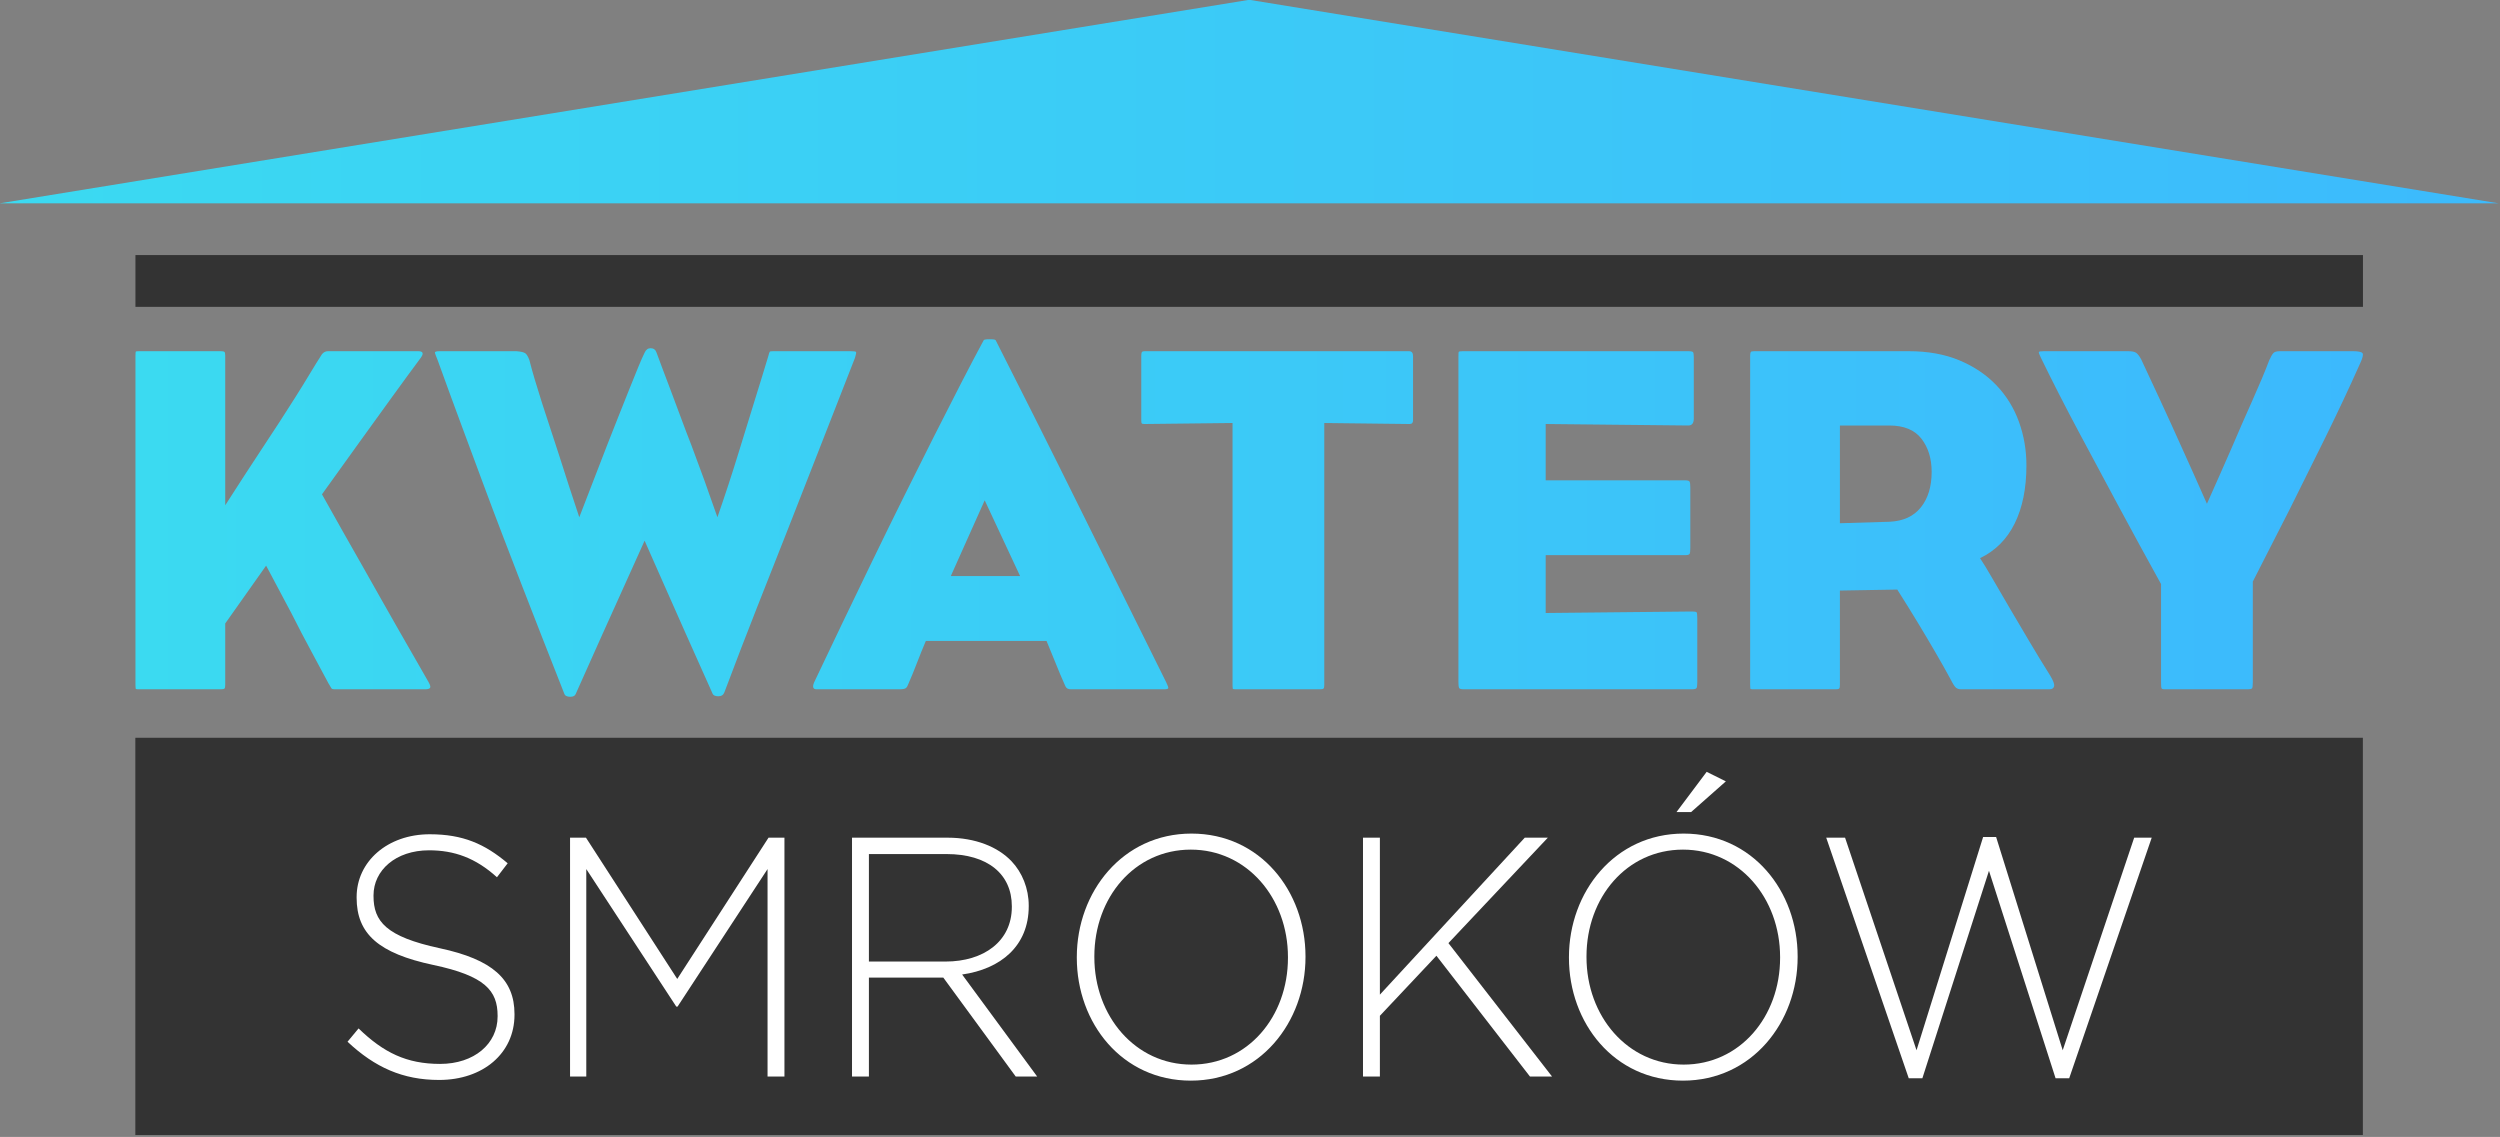 <?xml version="1.0" encoding="UTF-8" standalone="no"?>
<!DOCTYPE svg PUBLIC "-//W3C//DTD SVG 1.1//EN" "http://www.w3.org/Graphics/SVG/1.1/DTD/svg11.dtd">
<svg width="100%" height="100%" viewBox="0 0 1205 548" version="1.1" xmlns="http://www.w3.org/2000/svg" xmlns:xlink="http://www.w3.org/1999/xlink" xml:space="preserve" xmlns:serif="http://www.serif.com/" style="fill-rule:evenodd;clip-rule:evenodd;stroke-linejoin:round;stroke-miterlimit:2;">
    <rect x="0" y="0" width="1205" height="548" fill="#808080" stroke="none"/>
    <g transform="matrix(0.994,0,0,0.994,-373.199,-318.782)">
        <path d="M583.325,651.566C584.131,653.017 584.333,653.944 583.93,654.347C583.527,654.75 582.761,654.951 581.633,654.951L537.866,654.951C536.898,654.951 536.334,654.79 536.173,654.468C536.012,654.145 535.528,653.339 534.722,652.05C533.755,650.276 532.586,648.1 531.216,645.521C529.846,642.941 528.355,640.161 526.742,637.178C525.13,634.196 523.478,631.093 521.785,627.869C520.093,624.645 518.44,621.421 516.828,618.196C512.959,610.942 508.849,603.204 504.496,594.983L484.668,623.033L484.668,652.775C484.668,653.742 484.547,654.347 484.305,654.589C484.063,654.83 483.459,654.951 482.492,654.951L443.319,654.951C442.19,654.951 441.546,654.911 441.384,654.83C441.223,654.75 441.143,654.065 441.143,652.775L441.143,493.182C441.143,491.892 441.223,491.207 441.384,491.127C441.546,491.046 442.19,491.006 443.319,491.006L482.492,491.006C483.459,491.006 484.063,491.127 484.305,491.368C484.547,491.61 484.668,492.215 484.668,493.182L484.668,565.724C490.955,555.891 497.081,546.46 503.045,537.433C505.625,533.564 508.244,529.574 510.904,525.463C513.564,521.353 516.143,517.322 518.642,513.373C521.141,509.423 523.478,505.635 525.654,502.008C527.831,498.381 529.805,495.197 531.579,492.457C532.385,491.489 533.352,491.006 534.48,491.006L578.247,491.006C580.504,491.006 580.988,491.973 579.698,493.907C575.507,499.55 570.671,506.159 565.19,513.736C559.709,521.312 554.47,528.566 549.472,535.498C543.669,543.559 537.704,551.861 531.579,560.404C538.51,572.817 545.2,584.666 551.649,595.95C554.389,600.786 557.21,605.784 560.112,610.942C563.014,616.101 565.875,621.138 568.696,626.055C571.517,630.972 574.177,635.607 576.676,639.959C579.174,644.312 581.391,648.181 583.325,651.566Z" style="fill:url(#_Linear1);fill-rule:nonzero;"/>
        <path d="M790.071,494.149C783.3,511.398 777.295,526.753 772.056,540.214C766.817,553.674 761.779,566.53 756.943,578.782C752.107,591.033 747.271,603.285 742.435,615.537C737.599,627.788 732.359,641.41 726.717,656.402C726.234,657.692 725.266,658.337 723.816,658.337C722.204,658.337 721.236,657.853 720.914,656.886C716.078,646.085 711.645,636.171 707.614,627.143C703.584,618.116 700.118,610.297 697.217,603.688C693.831,595.95 690.769,589.018 688.028,582.893C684.965,589.663 681.66,596.998 678.114,604.897C675.051,611.668 671.505,619.526 667.474,628.473C663.444,637.42 659.172,646.972 654.659,657.127C654.336,658.095 653.45,658.578 651.999,658.578C650.387,658.578 649.419,658.095 649.097,657.127C645.228,647.294 641.601,638.065 638.216,629.441C634.83,620.816 631.566,612.433 628.423,604.293C625.279,596.152 622.176,588.091 619.113,580.112C616.05,572.132 612.907,563.79 609.682,555.085C606.458,546.38 603.033,537.151 599.406,527.398C595.779,517.645 591.869,506.965 587.678,495.358C586.872,493.424 586.429,492.215 586.348,491.731C586.267,491.248 587.033,491.006 588.645,491.006L625.884,491.006C627.979,491.167 629.39,491.489 630.115,491.973C630.841,492.457 631.526,493.585 632.171,495.358C632.815,497.938 633.662,501 634.71,504.547C635.757,508.093 636.926,511.882 638.216,515.912C639.505,519.942 640.876,524.133 642.326,528.486C643.777,532.838 645.148,537.03 646.437,541.06C649.5,550.732 652.805,560.888 656.351,571.528C661.187,558.954 665.701,547.266 669.893,536.466C671.666,531.952 673.479,527.357 675.333,522.683C677.187,518.008 678.92,513.655 680.532,509.625C682.144,505.595 683.595,502.008 684.885,498.864C686.174,495.721 687.222,493.343 688.028,491.731C688.673,490.28 689.64,489.555 690.93,489.555C692.381,489.555 693.348,490.28 693.831,491.731C694.476,493.504 695.403,496.003 696.612,499.227C697.821,502.451 699.192,506.078 700.723,510.109C702.254,514.139 703.866,518.451 705.559,523.045C707.252,527.64 708.985,532.194 710.758,536.707C714.788,547.347 718.979,558.954 723.332,571.528C727.04,560.888 730.425,550.571 733.488,540.576C734.778,536.385 736.107,532.073 737.478,527.64C738.848,523.206 740.178,518.894 741.468,514.703C742.757,510.512 743.966,506.602 745.095,502.975C746.223,499.348 747.19,496.164 747.996,493.424C748.319,492.134 748.561,491.409 748.722,491.248C748.883,491.086 749.447,491.006 750.414,491.006L787.895,491.006C789.507,491.006 790.393,491.127 790.554,491.368C790.716,491.61 790.554,492.537 790.071,494.149Z" style="fill:url(#_Linear2);fill-rule:nonzero;"/>
        <path d="M940.959,651.566C941.765,653.178 942.087,654.145 941.926,654.468C941.765,654.79 941.12,654.951 939.992,654.951L894.774,654.951C894.129,654.951 893.564,654.83 893.081,654.589C892.597,654.347 892.194,653.823 891.872,653.017C890.421,649.793 888.89,646.166 887.277,642.135C885.665,638.105 884.215,634.559 882.925,631.496L824.408,631.496C822.957,634.881 821.506,638.468 820.055,642.256C818.604,646.045 817.234,649.39 815.944,652.291C815.622,653.259 815.219,653.944 814.735,654.347C814.252,654.75 813.204,654.951 811.592,654.951L771.452,654.951C769.678,654.951 769.275,653.823 770.243,651.566C774.434,642.7 778.948,633.229 783.784,623.154C788.62,613.078 793.537,602.882 798.534,592.565C803.531,582.248 808.569,571.971 813.647,561.734C818.725,551.498 823.601,541.745 828.276,532.476C832.951,523.206 837.344,514.582 841.455,506.602C845.566,498.623 849.233,491.651 852.457,485.686C852.618,485.364 853.586,485.202 855.359,485.202C857.132,485.202 858.099,485.364 858.261,485.686C863.742,496.487 869.908,508.698 876.759,522.32C883.61,535.942 890.663,550.087 897.917,564.757C905.171,579.427 912.506,594.217 919.921,609.129C927.337,624.04 934.349,638.186 940.959,651.566ZM852.941,563.306L836.498,600.061L870.109,600.061L852.941,563.306Z" style="fill:url(#_Linear3);fill-rule:nonzero;"/>
        <path d="M1060.65,524.617C1060.65,525.745 1060.09,526.31 1058.96,526.31L1017.61,525.826L1017.61,652.775C1017.61,653.742 1017.49,654.347 1017.25,654.589C1017.01,654.83 1016.4,654.951 1015.44,654.951L975.537,654.951C974.248,654.951 973.522,654.911 973.361,654.83C973.2,654.75 973.119,654.065 973.119,652.775L973.119,525.826L930.561,526.31C929.755,526.31 929.271,526.229 929.11,526.068C928.949,525.907 928.868,525.423 928.868,524.617L928.868,493.424C928.868,492.457 928.949,491.812 929.11,491.489C929.271,491.167 929.836,491.006 930.803,491.006L1058.72,491.006C1060.01,491.006 1060.65,491.812 1060.65,493.424L1060.65,524.617Z" style="fill:url(#_Linear4);fill-rule:nonzero;"/>
        <path d="M1198.48,651.566C1198.48,653.017 1198.36,653.944 1198.12,654.347C1197.88,654.75 1197.11,654.951 1195.82,654.951L1085.32,654.951C1084.03,654.951 1083.26,654.75 1083.02,654.347C1082.78,653.944 1082.66,653.017 1082.66,651.566L1082.66,493.424C1082.66,492.295 1082.7,491.61 1082.78,491.368C1082.86,491.127 1083.55,491.006 1084.83,491.006L1194.13,491.006C1195.42,491.006 1196.19,491.167 1196.43,491.489C1196.67,491.812 1196.79,492.698 1196.79,494.149L1196.79,523.65C1196.79,525.907 1195.9,527.035 1194.13,527.035L1124.97,526.31L1124.97,553.634L1192.68,553.634C1193.81,553.634 1194.49,553.835 1194.74,554.238C1194.98,554.641 1195.1,555.568 1195.1,557.019L1195.1,586.52C1195.1,587.971 1194.98,588.897 1194.74,589.3C1194.49,589.703 1193.81,589.905 1192.68,589.905L1124.97,589.905L1124.97,617.955L1195.82,617.229C1197.11,617.229 1197.88,617.35 1198.12,617.592C1198.36,617.834 1198.48,618.761 1198.48,620.373L1198.48,651.566Z" style="fill:url(#_Linear5);fill-rule:nonzero;"/>
        <path d="M1369.68,648.422C1371.13,650.841 1371.74,652.533 1371.5,653.5C1371.26,654.468 1370.49,654.951 1369.2,654.951L1326.4,654.951C1325.43,654.951 1324.63,654.709 1323.98,654.226C1323.34,653.742 1322.45,652.372 1321.32,650.115C1319.23,646.246 1316.73,641.813 1313.83,636.816C1310.92,631.818 1308.1,627.063 1305.36,622.549C1302.14,617.229 1298.83,611.909 1295.45,606.59L1267.64,607.073L1267.64,652.775C1267.64,653.742 1267.52,654.347 1267.28,654.589C1267.04,654.83 1266.51,654.951 1265.71,654.951L1226.05,654.951C1225.08,654.951 1224.52,654.911 1224.36,654.83C1224.2,654.75 1224.12,654.065 1224.12,652.775L1224.12,493.182C1224.12,491.892 1224.36,491.207 1224.84,491.127C1225.32,491.046 1225.73,491.006 1226.05,491.006L1301.01,491.006C1310.36,491.006 1318.58,492.497 1325.67,495.479C1332.77,498.461 1338.73,502.492 1343.57,507.57C1348.4,512.648 1352.03,518.531 1354.45,525.221C1356.87,531.912 1358.08,538.964 1358.08,546.38C1358.08,557.503 1356.18,566.893 1352.39,574.55C1348.61,582.207 1343,587.809 1335.59,591.356C1337.2,593.774 1339.22,597.079 1341.63,601.27C1344.05,605.461 1346.75,610.096 1349.73,615.174C1352.72,620.252 1355.9,625.652 1359.29,631.375C1362.67,637.098 1366.14,642.78 1369.68,648.422ZM1312.13,549.523C1312.13,543.075 1310.48,537.715 1307.18,533.443C1303.87,529.171 1298.67,527.035 1291.58,527.035L1267.64,527.035L1267.64,574.429L1291.82,573.704C1298.43,573.381 1303.47,571.044 1306.93,566.691C1310.4,562.339 1312.13,556.616 1312.13,549.523Z" style="fill:url(#_Linear6);fill-rule:nonzero;"/>
        <path d="M1519.85,497.051C1514.53,508.98 1508.8,521.151 1502.68,533.564C1496.55,545.977 1490.91,557.342 1485.75,567.659C1479.62,579.749 1473.66,591.436 1467.86,602.721L1467.86,651.566C1467.86,653.178 1467.74,654.145 1467.5,654.468C1467.25,654.79 1466.49,654.951 1465.2,654.951L1425.06,654.951C1424.25,654.951 1423.77,654.79 1423.61,654.468C1423.44,654.145 1423.37,653.178 1423.37,651.566L1423.37,603.93C1416.59,591.678 1409.82,579.265 1403.05,566.691C1397.25,555.891 1390.92,544.082 1384.07,531.267C1377.22,518.451 1370.89,506.078 1365.09,494.149C1364.28,492.537 1363.96,491.61 1364.12,491.368C1364.28,491.127 1365.09,491.006 1366.54,491.006L1407.4,491.006C1409.34,491.006 1410.67,491.288 1411.39,491.852C1412.12,492.416 1412.89,493.424 1413.69,494.875C1416.11,500.033 1419.13,506.522 1422.76,514.34C1426.39,522.159 1429.89,529.856 1433.28,537.433C1437.31,546.299 1441.42,555.488 1445.61,564.999C1449.8,555.649 1453.83,546.541 1457.7,537.675C1460.93,530.098 1464.27,522.441 1467.74,514.703C1471.2,506.965 1473.9,500.517 1475.84,495.358C1476.64,493.585 1477.33,492.416 1477.89,491.852C1478.46,491.288 1479.46,491.006 1480.91,491.006L1516.46,491.006C1519.04,491.006 1520.57,491.328 1521.06,491.973C1521.54,492.618 1521.14,494.31 1519.85,497.051Z" style="fill:url(#_Linear7);fill-rule:nonzero;"/>
    </g>
    <g transform="matrix(1.121,0,0,1.419,-637.996,-478.06)">
        <path d="M1585.1,722.444L627.323,722.444L627.323,587.502L1585.1,587.502L1585.1,722.444ZM1585.1,420.832L1585.1,443.25L1585.1,420.832Z" style="fill:rgb(51,51,51);fill-rule:nonzero;"/>
    </g>
    <g transform="matrix(2.696,0,0,2.832,-1283.72,-1619.31)">
        <g transform="matrix(58.077,0,0,58.077,534.863,755.015)">
            <path d="M0.341,0.01C0.476,0.01 0.573,-0.068 0.573,-0.181L0.573,-0.183C0.573,-0.285 0.505,-0.343 0.343,-0.376C0.177,-0.41 0.139,-0.455 0.139,-0.529L0.139,-0.531C0.139,-0.604 0.207,-0.663 0.31,-0.663C0.387,-0.663 0.453,-0.641 0.519,-0.584L0.552,-0.625C0.481,-0.682 0.414,-0.71 0.312,-0.71C0.182,-0.71 0.087,-0.63 0.087,-0.526L0.087,-0.524C0.087,-0.418 0.155,-0.361 0.323,-0.327C0.482,-0.295 0.521,-0.252 0.521,-0.178L0.521,-0.176C0.521,-0.096 0.449,-0.037 0.344,-0.037C0.241,-0.037 0.17,-0.07 0.093,-0.141L0.059,-0.102C0.143,-0.027 0.229,0.01 0.341,0.01Z" style="fill:white;fill-rule:nonzero;"/>
        </g>
        <g transform="matrix(58.077,0,0,58.077,572.032,755.015)">
            <path d="M0.104,0L0.154,0L0.154,-0.608L0.431,-0.205L0.435,-0.205L0.712,-0.608L0.712,0L0.764,0L0.764,-0.7L0.715,-0.7L0.434,-0.286L0.153,-0.7L0.104,-0.7L0.104,0Z" style="fill:white;fill-rule:nonzero;"/>
        </g>
        <g transform="matrix(58.077,0,0,58.077,622.443,755.015)">
            <path d="M0.104,0L0.156,0L0.156,-0.29L0.385,-0.29L0.608,0L0.674,0L0.443,-0.299C0.561,-0.315 0.648,-0.382 0.648,-0.499L0.648,-0.501C0.648,-0.551 0.628,-0.598 0.595,-0.631C0.553,-0.673 0.484,-0.7 0.398,-0.7L0.104,-0.7L0.104,0ZM0.156,-0.337L0.156,-0.652L0.395,-0.652C0.522,-0.652 0.596,-0.593 0.596,-0.499L0.596,-0.497C0.596,-0.396 0.509,-0.337 0.392,-0.337L0.156,-0.337Z" style="fill:white;fill-rule:nonzero;"/>
        </g>
        <g transform="matrix(58.077,0,0,58.077,664.433,755.015)">
            <path d="M0.424,0.012C0.636,0.012 0.777,-0.159 0.777,-0.35L0.777,-0.352C0.777,-0.543 0.638,-0.712 0.426,-0.712C0.214,-0.712 0.073,-0.541 0.073,-0.35L0.073,-0.348C0.073,-0.157 0.212,0.012 0.424,0.012ZM0.426,-0.035C0.253,-0.035 0.127,-0.177 0.127,-0.35L0.127,-0.352C0.127,-0.525 0.251,-0.665 0.424,-0.665C0.597,-0.665 0.723,-0.523 0.723,-0.35L0.723,-0.348C0.723,-0.175 0.599,-0.035 0.426,-0.035Z" style="fill:white;fill-rule:nonzero;"/>
        </g>
        <g transform="matrix(58.077,0,0,58.077,713.798,755.015)">
            <path d="M0.104,0L0.156,0L0.156,-0.178L0.33,-0.354L0.618,0L0.686,0L0.367,-0.391L0.673,-0.7L0.602,-0.7L0.156,-0.24L0.156,-0.7L0.104,-0.7L0.104,0Z" style="fill:white;fill-rule:nonzero;"/>
        </g>
        <g transform="matrix(58.077,0,0,58.077,752.42,755.015)">
            <path d="M0.424,0.012C0.636,0.012 0.777,-0.159 0.777,-0.35L0.777,-0.352C0.777,-0.543 0.638,-0.712 0.426,-0.712C0.214,-0.712 0.073,-0.541 0.073,-0.35L0.073,-0.348C0.073,-0.157 0.212,0.012 0.424,0.012ZM0.426,-0.035C0.253,-0.035 0.127,-0.177 0.127,-0.35L0.127,-0.352C0.127,-0.525 0.251,-0.665 0.424,-0.665C0.597,-0.665 0.723,-0.523 0.723,-0.35L0.723,-0.348C0.723,-0.175 0.599,-0.035 0.426,-0.035ZM0.404,-0.775L0.449,-0.775L0.556,-0.865L0.497,-0.893L0.404,-0.775Z" style="fill:white;fill-rule:nonzero;"/>
        </g>
        <g transform="matrix(58.077,0,0,58.077,799.752,755.015)">
            <path d="M0.304,0.005L0.346,0.005L0.551,-0.603L0.756,0.005L0.798,0.005L1.052,-0.7L0.998,-0.7L0.778,-0.077L0.573,-0.702L0.533,-0.702L0.328,-0.077L0.108,-0.7L0.05,-0.7L0.304,0.005Z" style="fill:white;fill-rule:nonzero;"/>
        </g>
    </g>
    <g transform="matrix(1.121,0,0,1.093,-474.045,-361.158)">
        <rect x="481.112" y="442.91" width="957.776" height="22.838" style="fill:rgb(51,51,51);"/>
    </g>
    <g transform="matrix(1.121,0,0,1.121,-511.482,-315.089)">
        <path d="M993.386,280.995L1530.63,368.503L456.138,368.503L993.386,280.995Z" style="fill:url(#_Linear8);"/>
    </g>
    <defs>
        <linearGradient id="_Linear1" x1="0" y1="0" x2="1" y2="0" gradientUnits="userSpaceOnUse" gradientTransform="matrix(1080.11,0,0,173.376,441.143,571.89)"><stop offset="0" style="stop-color:rgb(59,218,241);stop-opacity:1"/><stop offset="1" style="stop-color:rgb(60,185,253);stop-opacity:1"/></linearGradient>
        <linearGradient id="_Linear2" x1="0" y1="0" x2="1" y2="0" gradientUnits="userSpaceOnUse" gradientTransform="matrix(1080.11,0,0,173.376,441.143,571.89)"><stop offset="0" style="stop-color:rgb(59,218,241);stop-opacity:1"/><stop offset="1" style="stop-color:rgb(60,185,253);stop-opacity:1"/></linearGradient>
        <linearGradient id="_Linear3" x1="0" y1="0" x2="1" y2="0" gradientUnits="userSpaceOnUse" gradientTransform="matrix(1080.11,0,0,173.376,441.143,571.89)"><stop offset="0" style="stop-color:rgb(59,218,241);stop-opacity:1"/><stop offset="1" style="stop-color:rgb(60,185,253);stop-opacity:1"/></linearGradient>
        <linearGradient id="_Linear4" x1="0" y1="0" x2="1" y2="0" gradientUnits="userSpaceOnUse" gradientTransform="matrix(1080.11,0,0,173.376,441.143,571.89)"><stop offset="0" style="stop-color:rgb(59,218,241);stop-opacity:1"/><stop offset="1" style="stop-color:rgb(60,185,253);stop-opacity:1"/></linearGradient>
        <linearGradient id="_Linear5" x1="0" y1="0" x2="1" y2="0" gradientUnits="userSpaceOnUse" gradientTransform="matrix(1080.11,0,0,173.376,441.143,571.89)"><stop offset="0" style="stop-color:rgb(59,218,241);stop-opacity:1"/><stop offset="1" style="stop-color:rgb(60,185,253);stop-opacity:1"/></linearGradient>
        <linearGradient id="_Linear6" x1="0" y1="0" x2="1" y2="0" gradientUnits="userSpaceOnUse" gradientTransform="matrix(1080.11,0,0,173.376,441.143,571.89)"><stop offset="0" style="stop-color:rgb(59,218,241);stop-opacity:1"/><stop offset="1" style="stop-color:rgb(60,185,253);stop-opacity:1"/></linearGradient>
        <linearGradient id="_Linear7" x1="0" y1="0" x2="1" y2="0" gradientUnits="userSpaceOnUse" gradientTransform="matrix(1080.11,0,0,173.376,441.143,571.89)"><stop offset="0" style="stop-color:rgb(59,218,241);stop-opacity:1"/><stop offset="1" style="stop-color:rgb(60,185,253);stop-opacity:1"/></linearGradient>
        <linearGradient id="_Linear8" x1="0" y1="0" x2="1" y2="0" gradientUnits="userSpaceOnUse" gradientTransform="matrix(1143.96,0,0,377.584,441.143,469.787)"><stop offset="0" style="stop-color:rgb(59,218,241);stop-opacity:1"/><stop offset="1" style="stop-color:rgb(60,185,253);stop-opacity:1"/></linearGradient>
    </defs>
</svg>
